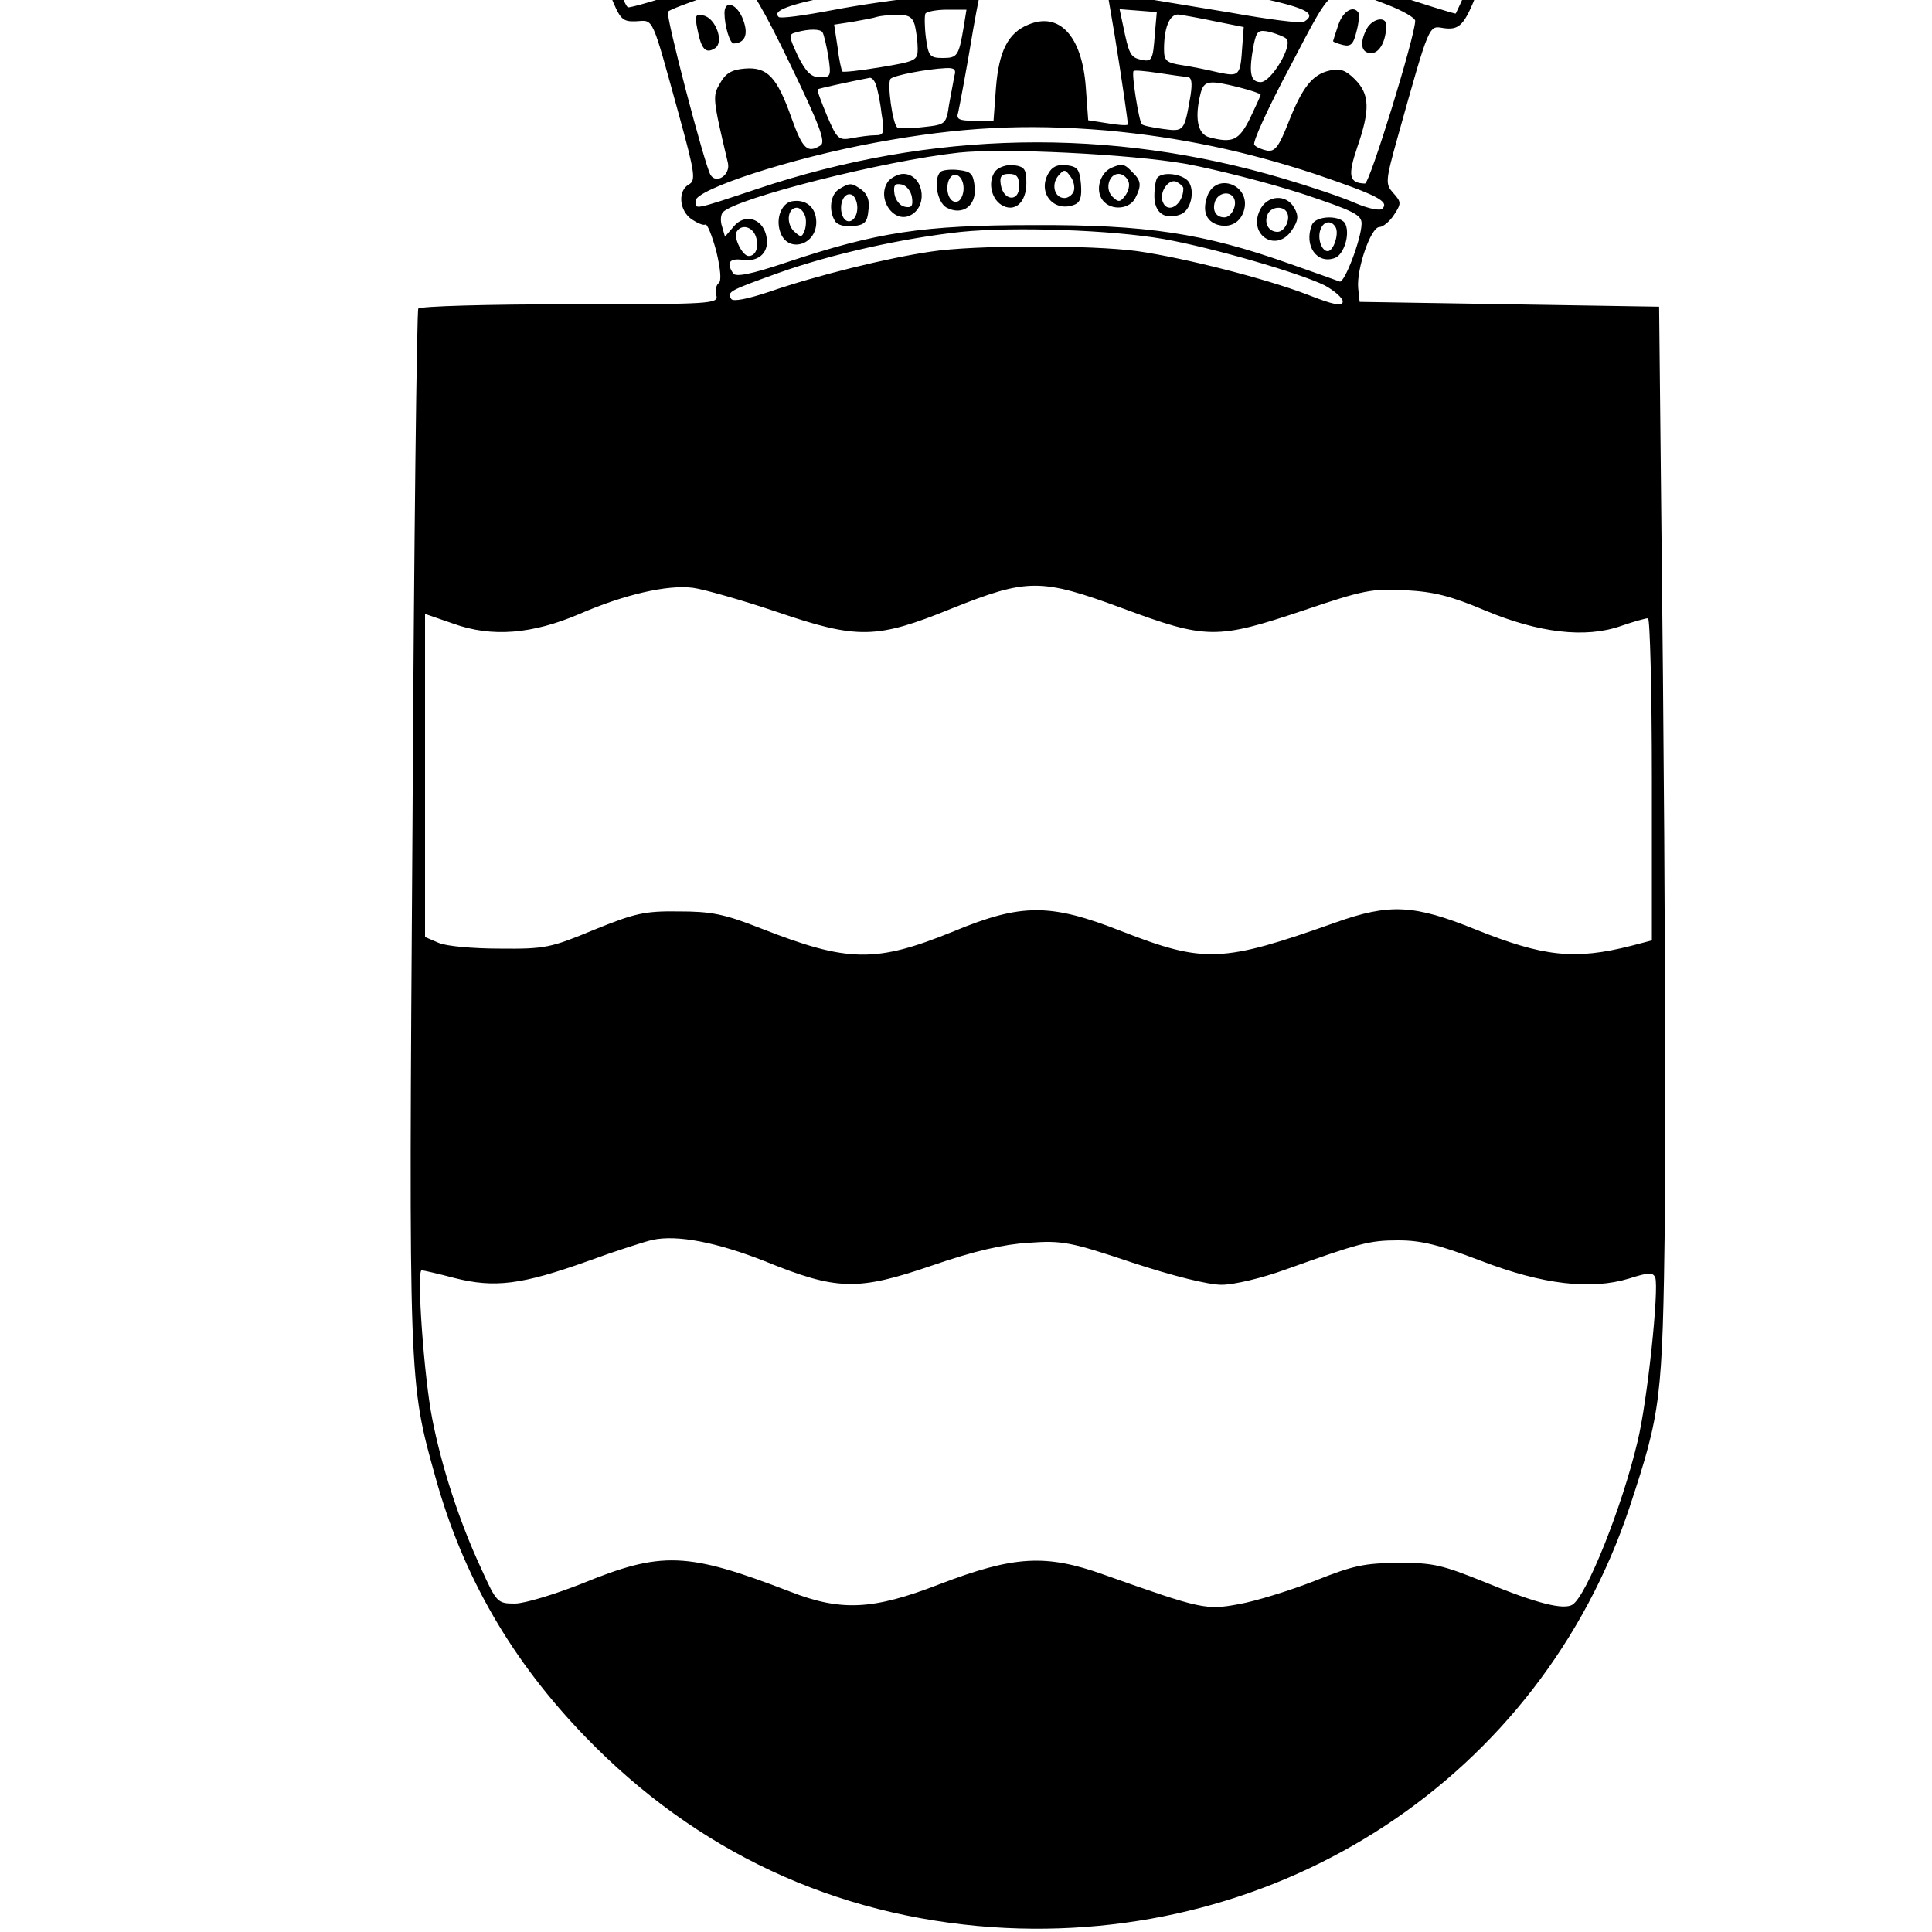 <?xml version="1.0" standalone="no"?>
<!DOCTYPE svg PUBLIC "-//W3C//DTD SVG 20010904//EN"
 "http://www.w3.org/TR/2001/REC-SVG-20010904/DTD/svg10.dtd">
<svg version="1.0" xmlns="http://www.w3.org/2000/svg"
 width="16pt" height="16pt" viewBox="0 0 16 16"
 preserveAspectRatio="xMidYMid meet">
<g transform="translate(0,16) scale(0.004,-0.004)"
fill="#000000" stroke="none">
<path d="M1954 4262 c-6 -4 -14 -33 -17 -65 -5 -49 -3 -61 14 -78 10 -10 28
-19 40 -19 12 0 19 -5 17 -12 -3 -8 -46 -17 -114 -25 -60 -6 -150 -21 -199
-32 -95 -20 -129 -14 -86 15 20 14 23 23 18 59 -9 65 -24 95 -47 95 -34 0
-331 -102 -336 -115 -3 -7 5 -39 18 -71 22 -55 26 -59 55 -58 37 2 31 15 89
-195 33 -120 35 -135 20 -143 -23 -13 -20 -54 6 -72 12 -8 24 -13 28 -11 4 3
14 -22 23 -55 9 -38 11 -62 5 -66 -5 -4 -8 -15 -5 -25 5 -18 -6 -19 -303 -19
-170 0 -311 -4 -314 -9 -3 -4 -9 -487 -12 -1072 -8 -1158 -8 -1149 48 -1349
57 -205 158 -379 310 -536 229 -237 516 -371 842 -394 598 -41 1135 313 1320
870 65 197 68 221 73 600 2 190 0 692 -4 1115 l-8 770 -310 5 -310 5 -3 28
c-4 39 26 127 44 127 7 0 21 11 30 25 16 24 15 27 -1 45 -17 19 -17 24 9 117
66 236 64 230 94 225 34 -5 44 6 71 75 l21 53 -33 16 c-44 23 -318 115 -327
109 -3 -2 -15 -31 -25 -65 l-18 -60 22 -24 c36 -38 19 -45 -61 -25 -78 20
-259 49 -302 49 -16 0 -26 5 -26 15 0 10 10 15 29 15 41 0 54 22 55 93 l1 62
-45 7 c-61 9 -382 10 -396 0z m96 -35 c0 -13 3 -26 6 -30 12 -12 34 6 34 29 0
20 5 24 29 24 24 0 30 -5 33 -25 4 -32 21 -34 28 -3 5 18 13 23 35 23 25 0 30
-4 30 -25 0 -15 7 -26 18 -28 12 -3 17 3 17 22 0 24 3 26 45 26 l45 0 0 -56 0
-57 -46 7 c-26 3 -118 6 -205 6 l-159 0 0 49 c0 43 3 50 23 54 55 11 67 8 67
-16z m-451 -101 c11 -42 8 -56 -14 -56 -8 0 -73 -20 -146 -44 -73 -25 -136
-43 -139 -41 -4 2 -13 23 -20 45 -12 36 -12 43 1 51 24 15 46 10 52 -12 8 -30
31 -18 32 17 0 36 39 48 50 15 3 -12 13 -21 22 -21 12 0 14 7 10 29 -5 24 -2
31 13 36 24 8 40 -1 40 -21 0 -8 9 -14 20 -14 17 0 18 4 10 25 -7 19 -6 27 3
30 6 2 19 5 27 8 20 6 26 -1 39 -47z m1166 34 c21 -8 24 -14 19 -35 -5 -19 -2
-25 11 -25 9 0 19 9 22 20 10 37 57 18 51 -21 -2 -16 2 -25 15 -27 10 -2 17 3
17 12 0 20 16 29 40 21 15 -5 18 -12 13 -36 -4 -22 -2 -29 10 -29 9 0 19 9 22
20 7 23 24 25 49 7 17 -12 17 -15 0 -52 -10 -22 -19 -41 -20 -43 -2 -3 -305
97 -310 102 -3 2 27 96 31 96 2 0 15 -4 30 -10z m-533 -46 l45 -6 31 -182 c16
-99 28 -183 27 -184 -2 -2 -21 -1 -43 3 l-39 6 -5 69 c-8 106 -55 156 -119
129 -42 -17 -61 -55 -67 -131 l-5 -68 -39 0 c-33 0 -39 3 -34 18 2 9 17 87 31
172 18 103 33 159 43 168 17 13 101 16 174 6z m-232 -94 c-6 -4 -48 -10 -92
-14 -44 -4 -128 -16 -185 -27 -58 -11 -108 -18 -111 -14 -13 13 19 25 118 45
180 35 320 41 270 10z m530 0 c167 -32 202 -45 170 -65 -6 -4 -75 5 -153 19
-78 13 -163 27 -188 31 -36 4 -48 11 -52 27 -5 19 -3 20 61 13 37 -4 110 -15
162 -25z m-895 -151 c62 -128 75 -163 64 -170 -27 -17 -37 -8 -60 56 -30 85
-50 107 -97 103 -27 -2 -40 -10 -51 -30 -16 -27 -16 -30 16 -165 6 -25 -24
-45 -36 -25 -12 20 -94 332 -88 338 8 8 140 53 158 53 11 1 41 -50 94 -160z
m1238 121 c31 -12 57 -27 57 -33 0 -31 -94 -337 -104 -337 -33 1 -36 16 -16
75 27 78 26 110 -5 141 -19 19 -31 23 -52 18 -36 -8 -57 -35 -86 -109 -19 -48
-27 -59 -43 -57 -10 2 -23 7 -27 12 -5 4 29 78 75 164 94 179 82 171 201 126z
m-878 -47 c-10 -59 -13 -63 -43 -63 -27 0 -30 4 -35 42 -3 23 -3 46 -1 50 3 4
23 8 45 8 l40 0 -6 -37z m396 -13 c-4 -56 -6 -59 -31 -53 -20 5 -23 13 -35 71
l-7 33 39 -3 38 -3 -4 -45z m-497 18 c3 -13 6 -34 6 -49 0 -24 -4 -26 -76 -38
-42 -7 -78 -11 -80 -9 -2 3 -7 25 -10 51 l-7 46 39 6 c22 4 44 8 49 10 6 2 24
4 41 4 25 1 33 -4 38 -21z m621 8 l60 -12 -3 -40 c-4 -61 -6 -63 -49 -54 -21
5 -55 12 -75 15 -33 5 -38 9 -38 33 0 44 11 72 29 72 9 -1 43 -7 76 -14z
m-812 -23 c3 -5 8 -27 12 -50 6 -41 5 -43 -17 -43 -18 0 -29 10 -46 44 -19 41
-20 45 -4 49 28 8 51 7 55 0z m960 -13 c15 -13 -31 -90 -53 -90 -22 0 -25 21
-14 79 6 27 9 30 33 25 14 -4 30 -10 34 -14z m-687 -77 c-2 -10 -7 -37 -11
-59 -6 -41 -7 -42 -53 -47 -26 -3 -50 -3 -54 -1 -10 6 -22 94 -14 101 7 7 74
20 114 22 18 1 22 -3 18 -16z m482 -2 c9 -1 11 -11 7 -38 -13 -75 -13 -76 -57
-70 -22 3 -42 7 -44 10 -6 6 -22 106 -17 110 2 2 24 0 51 -4 26 -4 53 -8 60
-8z m-645 -15 c3 -7 9 -34 12 -60 7 -42 5 -46 -13 -46 -11 0 -33 -3 -48 -6
-28 -5 -31 -2 -52 47 -12 29 -21 53 -19 54 1 2 72 17 108 24 4 0 9 -5 12 -13z
m753 -7 c24 -6 44 -13 44 -15 0 -2 -10 -24 -22 -49 -23 -46 -36 -52 -85 -39
-24 7 -30 41 -17 92 7 25 17 27 80 11z m-276 -89 c153 -14 290 -43 435 -91
126 -43 152 -56 137 -71 -5 -5 -29 0 -57 12 -27 12 -93 34 -147 50 -360 107
-729 100 -1090 -21 -135 -45 -128 -43 -128 -25 0 24 199 89 374 121 173 32
309 39 476 25z m164 -69 c65 -12 174 -40 242 -62 108 -36 124 -44 123 -63 -1
-32 -35 -121 -45 -119 -5 2 -53 19 -107 38 -175 62 -293 80 -527 79 -231 0
-325 -15 -511 -77 -74 -25 -106 -31 -111 -23 -15 22 -8 32 20 28 35 -5 57 18
48 52 -9 35 -45 44 -67 17 l-18 -21 -6 21 c-4 11 -3 25 2 30 29 29 332 106
488 123 91 10 354 -3 469 -23z m-889 -151 c7 -21 0 -40 -15 -40 -13 0 -32 39
-25 50 10 17 33 11 40 -10z m845 -5 c101 -18 280 -70 333 -96 20 -11 37 -26
37 -33 0 -11 -17 -8 -73 14 -86 33 -254 76 -352 90 -94 13 -339 13 -428 -1
-90 -13 -239 -50 -334 -83 -45 -15 -75 -21 -79 -15 -9 15 -5 17 98 54 109 39
258 72 378 85 110 11 312 4 420 -15z m-801 -772 c167 -57 206 -56 361 7 157
63 185 63 353 1 175 -65 196 -65 375 -5 124 42 143 46 212 42 59 -3 94 -12
165 -42 110 -46 207 -58 281 -32 26 9 51 16 56 16 4 0 8 -150 8 -334 l0 -333
-42 -11 c-118 -30 -182 -23 -324 34 -126 51 -177 54 -289 14 -234 -83 -271
-85 -443 -18 -147 58 -207 58 -347 0 -162 -66 -219 -65 -400 6 -76 30 -103 35
-170 35 -71 1 -91 -4 -175 -38 -89 -37 -101 -40 -195 -39 -55 0 -112 5 -127
12 l-28 12 0 334 0 335 58 -20 c80 -29 164 -22 262 20 92 40 182 61 235 54 22
-3 100 -25 174 -50z m-26 -1344 c150 -61 192 -62 347 -9 87 30 148 44 200 47
69 5 86 2 214 -41 85 -28 158 -46 185 -46 26 0 84 14 131 31 154 55 174 61
235 61 47 0 84 -9 170 -42 130 -50 229 -61 308 -37 41 13 49 13 54 2 8 -23
-16 -256 -37 -341 -32 -135 -105 -317 -134 -336 -18 -12 -74 2 -181 46 -89 36
-109 41 -180 40 -69 0 -93 -5 -173 -37 -51 -20 -122 -42 -156 -48 -69 -13 -78
-11 -281 61 -120 43 -186 39 -340 -20 -137 -53 -203 -57 -310 -15 -213 82
-265 84 -431 16 -56 -22 -118 -41 -138 -41 -36 0 -38 2 -70 73 -46 99 -82 212
-101 309 -17 85 -33 308 -22 308 3 0 34 -7 68 -16 83 -21 139 -14 276 35 60
22 120 41 134 44 51 11 133 -5 232 -44z"/>
<path d="M2106 4068 c-12 -45 -7 -58 19 -58 21 0 25 5 25 28 0 26 -15 52 -31
52 -4 0 -9 -10 -13 -22z"/>
<path d="M2176 4068 c-11 -42 -7 -58 15 -58 17 0 20 5 17 37 -3 42 -23 55 -32
21z"/>
<path d="M1500 3973 c0 -26 11 -63 19 -63 23 1 31 18 20 48 -12 34 -39 44 -39
15z"/>
<path d="M1444 3939 c8 -41 17 -51 36 -39 20 12 2 63 -24 68 -16 4 -18 0 -12
-29z"/>
<path d="M2771 3949 c-6 -18 -11 -33 -11 -34 0 -2 9 -5 20 -8 16 -4 22 1 28
26 5 18 7 35 5 40 -10 17 -32 5 -42 -24z"/>
<path d="M2830 3941 c-16 -30 -12 -51 9 -51 17 0 31 25 31 58 0 19 -28 14 -40
-7z"/>
<path d="M2061 3646 c-16 -20 -10 -56 12 -70 27 -17 52 4 52 45 0 29 -4 34
-26 37 -14 2 -31 -4 -38 -12z m49 -32 c0 -33 -33 -30 -38 4 -3 17 2 22 17 22
16 0 21 -6 21 -26z"/>
<path d="M2170 3640 c-22 -40 12 -80 54 -64 13 5 16 16 14 43 -3 31 -7 36 -30
39 -19 2 -30 -3 -38 -18z m53 -36 c-3 -8 -12 -14 -19 -14 -21 0 -28 28 -13 46
12 14 14 14 25 -1 7 -9 10 -23 7 -31z"/>
<path d="M2302 3653 c-22 -9 -34 -41 -22 -63 14 -26 56 -26 70 -1 14 27 13 37
-6 55 -16 17 -21 18 -42 9z m34 -28 c4 -8 0 -22 -7 -31 -10 -13 -14 -13 -26
-1 -16 16 -7 47 13 47 8 0 17 -7 20 -15z"/>
<path d="M1947 3644 c-15 -15 -7 -63 13 -74 33 -17 62 4 58 43 -3 27 -7 32
-33 35 -17 2 -34 0 -38 -4z m48 -34 c0 -13 -6 -25 -12 -27 -16 -6 -27 21 -19
43 9 23 31 11 31 -16z"/>
<path d="M1840 3626 c-28 -35 11 -93 48 -70 35 22 22 84 -18 84 -10 0 -23 -7
-30 -14z m48 -34 c3 -19 -1 -23 -15 -20 -10 2 -19 14 -21 26 -3 19 1 23 15 20
10 -2 19 -14 21 -26z"/>
<path d="M2397 3633 c-4 -3 -7 -21 -7 -39 0 -35 22 -50 54 -38 22 8 31 50 16
69 -13 15 -51 20 -63 8z m53 -23 c0 -34 -33 -55 -43 -27 -7 19 12 47 28 41 8
-4 15 -10 15 -14z"/>
<path d="M1738 3609 c-19 -11 -23 -45 -9 -67 5 -8 21 -12 37 -10 24 2 30 8 32
33 3 19 -2 33 -14 42 -21 15 -24 15 -46 2z m37 -39 c0 -27 -22 -39 -31 -16 -8
22 3 49 19 43 6 -2 12 -14 12 -27z"/>
<path d="M2500 3595 c-11 -30 -4 -52 20 -60 26 -8 49 4 56 31 13 51 -57 78
-76 29z m54 -4 c9 -14 -4 -41 -19 -41 -18 0 -26 15 -19 34 7 17 29 21 38 7z"/>
<path d="M1638 3583 c-20 -5 -32 -35 -23 -62 14 -46 75 -30 75 19 0 31 -22 49
-52 43z m28 -28 c4 -8 3 -23 0 -32 -6 -15 -8 -15 -23 -1 -16 17 -12 48 7 48 6
0 13 -7 16 -15z"/>
<path d="M2608 3564 c-24 -52 36 -88 67 -40 13 19 14 29 5 45 -16 30 -57 28
-72 -5z m56 -3 c9 -14 -4 -41 -19 -41 -18 0 -28 17 -21 35 6 17 32 20 40 6z"/>
<path d="M2716 3534 c-17 -43 11 -82 48 -68 18 7 31 47 22 69 -7 20 -62 20
-70 -1z m49 -4 c8 -13 -4 -50 -16 -50 -13 0 -22 27 -15 45 6 17 22 20 31 5z"/>
</g>
</svg>
